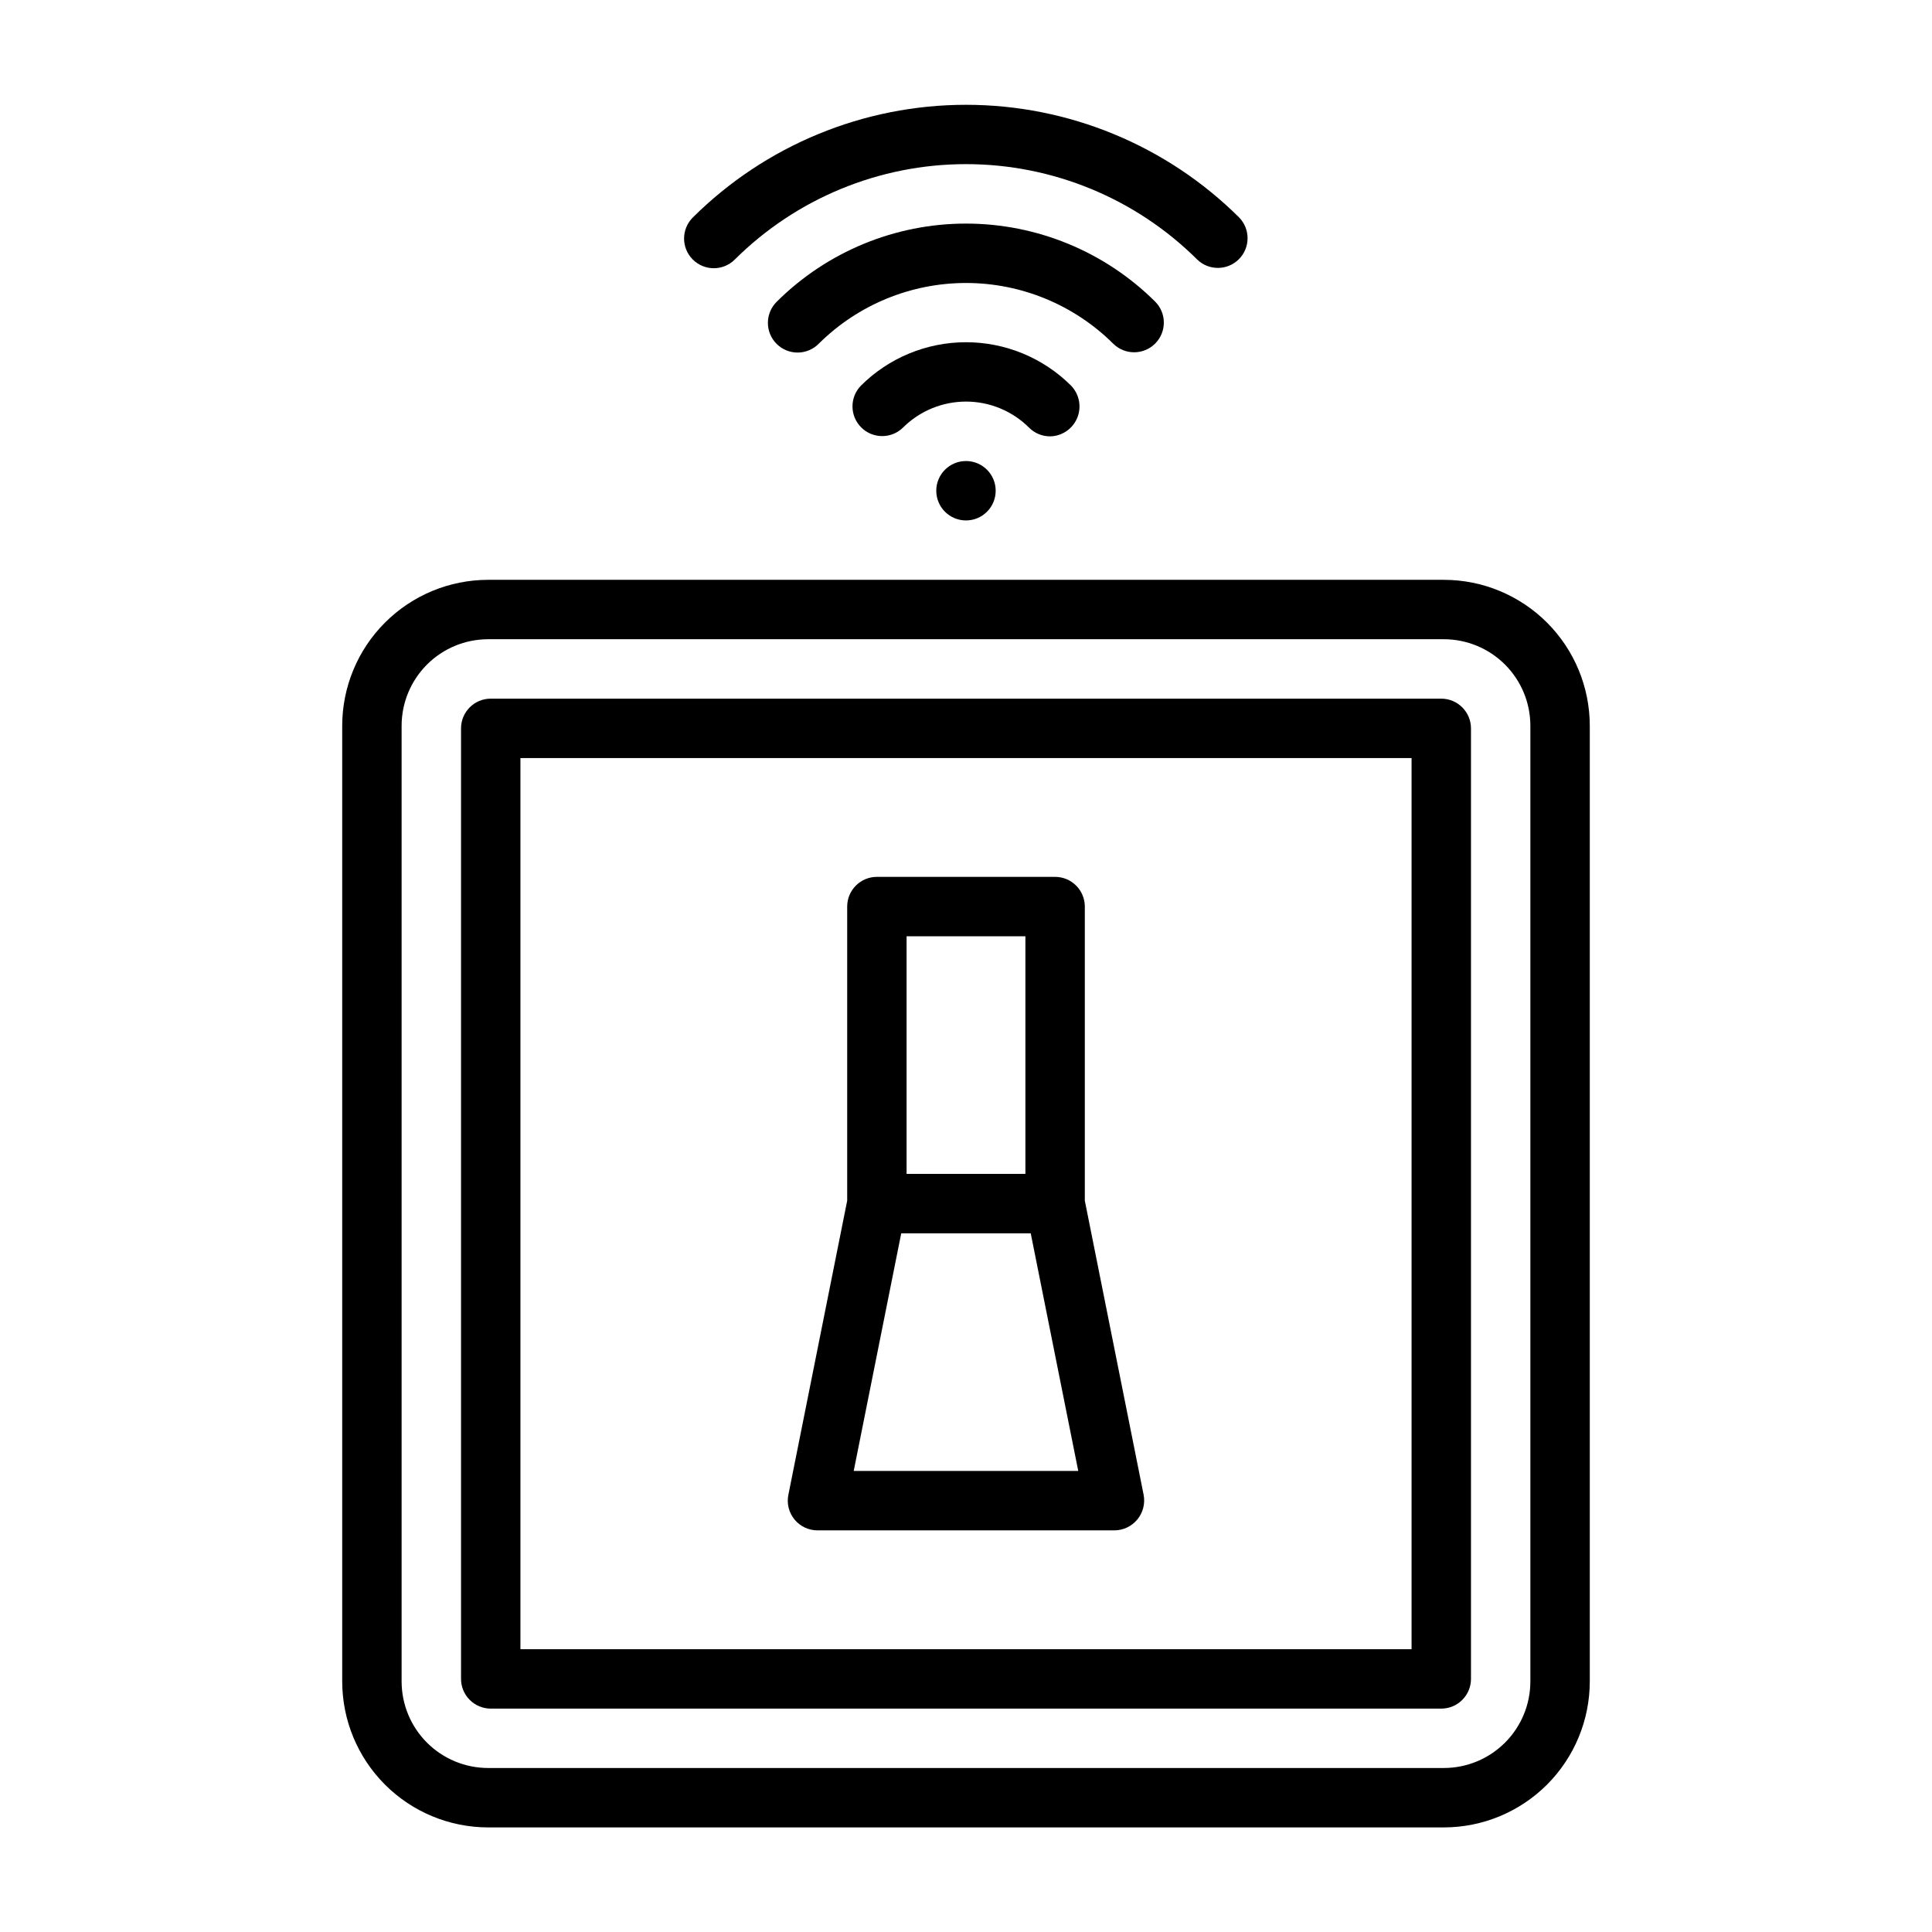 <?xml version="1.0" encoding="UTF-8"?>
<!-- Uploaded to: SVG Repo, www.svgrepo.com, Generator: SVG Repo Mixer Tools -->
<svg fill="#000000" width="800px" height="800px" version="1.1" viewBox="144 144 512 512" xmlns="http://www.w3.org/2000/svg">
 <g>
  <path d="m392.12 274.05c0 4.348 3.527 7.871 7.875 7.871s7.871-3.523 7.871-7.871-3.523-7.871-7.871-7.871-7.875 3.523-7.875 7.871z"/>
  <path d="m422.28 259.64c3.16-0.051 5.984-1.973 7.195-4.891 1.207-2.918 0.566-6.277-1.629-8.547-7.394-7.371-17.406-11.508-27.848-11.508-10.438 0-20.449 4.137-27.844 11.508-3.008 3.086-2.977 8.016 0.07 11.062s7.981 3.078 11.062 0.066c4.438-4.422 10.449-6.906 16.715-6.906s12.273 2.484 16.711 6.906c1.473 1.48 3.477 2.309 5.566 2.309z"/>
  <path d="m450.13 235.05c3.07-3.078 3.062-8.062-0.016-11.133-13.32-13.234-31.336-20.664-50.113-20.664-18.781 0-36.797 7.43-50.117 20.664-1.508 1.469-2.367 3.481-2.383 5.586-0.016 2.102 0.812 4.129 2.297 5.617 1.488 1.492 3.508 2.324 5.613 2.312 2.106-0.008 4.117-0.863 5.59-2.367 10.367-10.293 24.387-16.07 39-16.07 14.609 0 28.629 5.777 38.996 16.07 3.082 3.066 8.062 3.059 11.133-0.016z"/>
  <path d="m327.59 212.77c3.07 3.078 8.055 3.082 11.133 0.016 16.281-16.195 38.312-25.289 61.277-25.289s44.996 9.094 61.277 25.289c3.09 2.988 8.008 2.945 11.047-0.098 3.035-3.047 3.066-7.969 0.066-11.051-19.234-19.129-45.262-29.863-72.391-29.863s-53.156 10.734-72.395 29.863c-3.078 3.07-3.086 8.055-0.016 11.133z"/>
  <path d="m526.65 297.66h-253.3c-10.25 0.008-20.078 4.086-27.324 11.336-7.25 7.246-11.324 17.074-11.336 27.324v253.3c0.012 10.25 4.086 20.078 11.336 27.328 7.246 7.246 17.074 11.324 27.324 11.336h253.3c10.25-0.012 20.074-4.09 27.324-11.336 7.246-7.25 11.324-17.078 11.336-27.328v-253.3c-0.012-10.25-4.09-20.078-11.336-27.324-7.25-7.25-17.074-11.328-27.324-11.336zm22.914 291.96c-0.008 6.078-2.422 11.902-6.719 16.199s-10.121 6.711-16.195 6.719h-253.3c-6.078-0.008-11.902-2.422-16.199-6.719-4.293-4.297-6.711-10.121-6.719-16.199v-253.3c0.008-6.078 2.426-11.902 6.719-16.199 4.297-4.297 10.121-6.711 16.199-6.719h253.3c6.074 0.008 11.898 2.422 16.195 6.719s6.711 10.121 6.719 16.199z"/>
  <path d="m525.95 329.15h-251.9c-4.348 0-7.871 3.527-7.871 7.875v251.9c0 2.09 0.828 4.09 2.305 5.566 1.477 1.477 3.477 2.309 5.566 2.309h251.9c2.09 0 4.09-0.832 5.566-2.309 1.477-1.477 2.309-3.477 2.309-5.566v-251.9c0-2.09-0.832-4.09-2.309-5.566-1.477-1.477-3.477-2.309-5.566-2.309zm-7.871 251.91h-236.16v-236.16h236.16z"/>
  <path d="m354.55 546.68c1.496 1.824 3.731 2.883 6.086 2.883h78.723c2.352-0.02 4.57-1.082 6.062-2.902 1.488-1.816 2.094-4.203 1.652-6.516l-15.586-77.949v-77.945c0-2.086-0.832-4.09-2.309-5.566-1.477-1.477-3.477-2.305-5.566-2.305h-47.23c-4.348 0-7.871 3.523-7.871 7.871v77.945l-15.586 77.949h-0.004c-0.465 2.312 0.133 4.711 1.629 6.535zm15.691-12.859 12.594-62.977h34.32l12.594 62.977zm14.012-141.7h31.488v62.977h-31.488z"/>
 </g>
</svg>